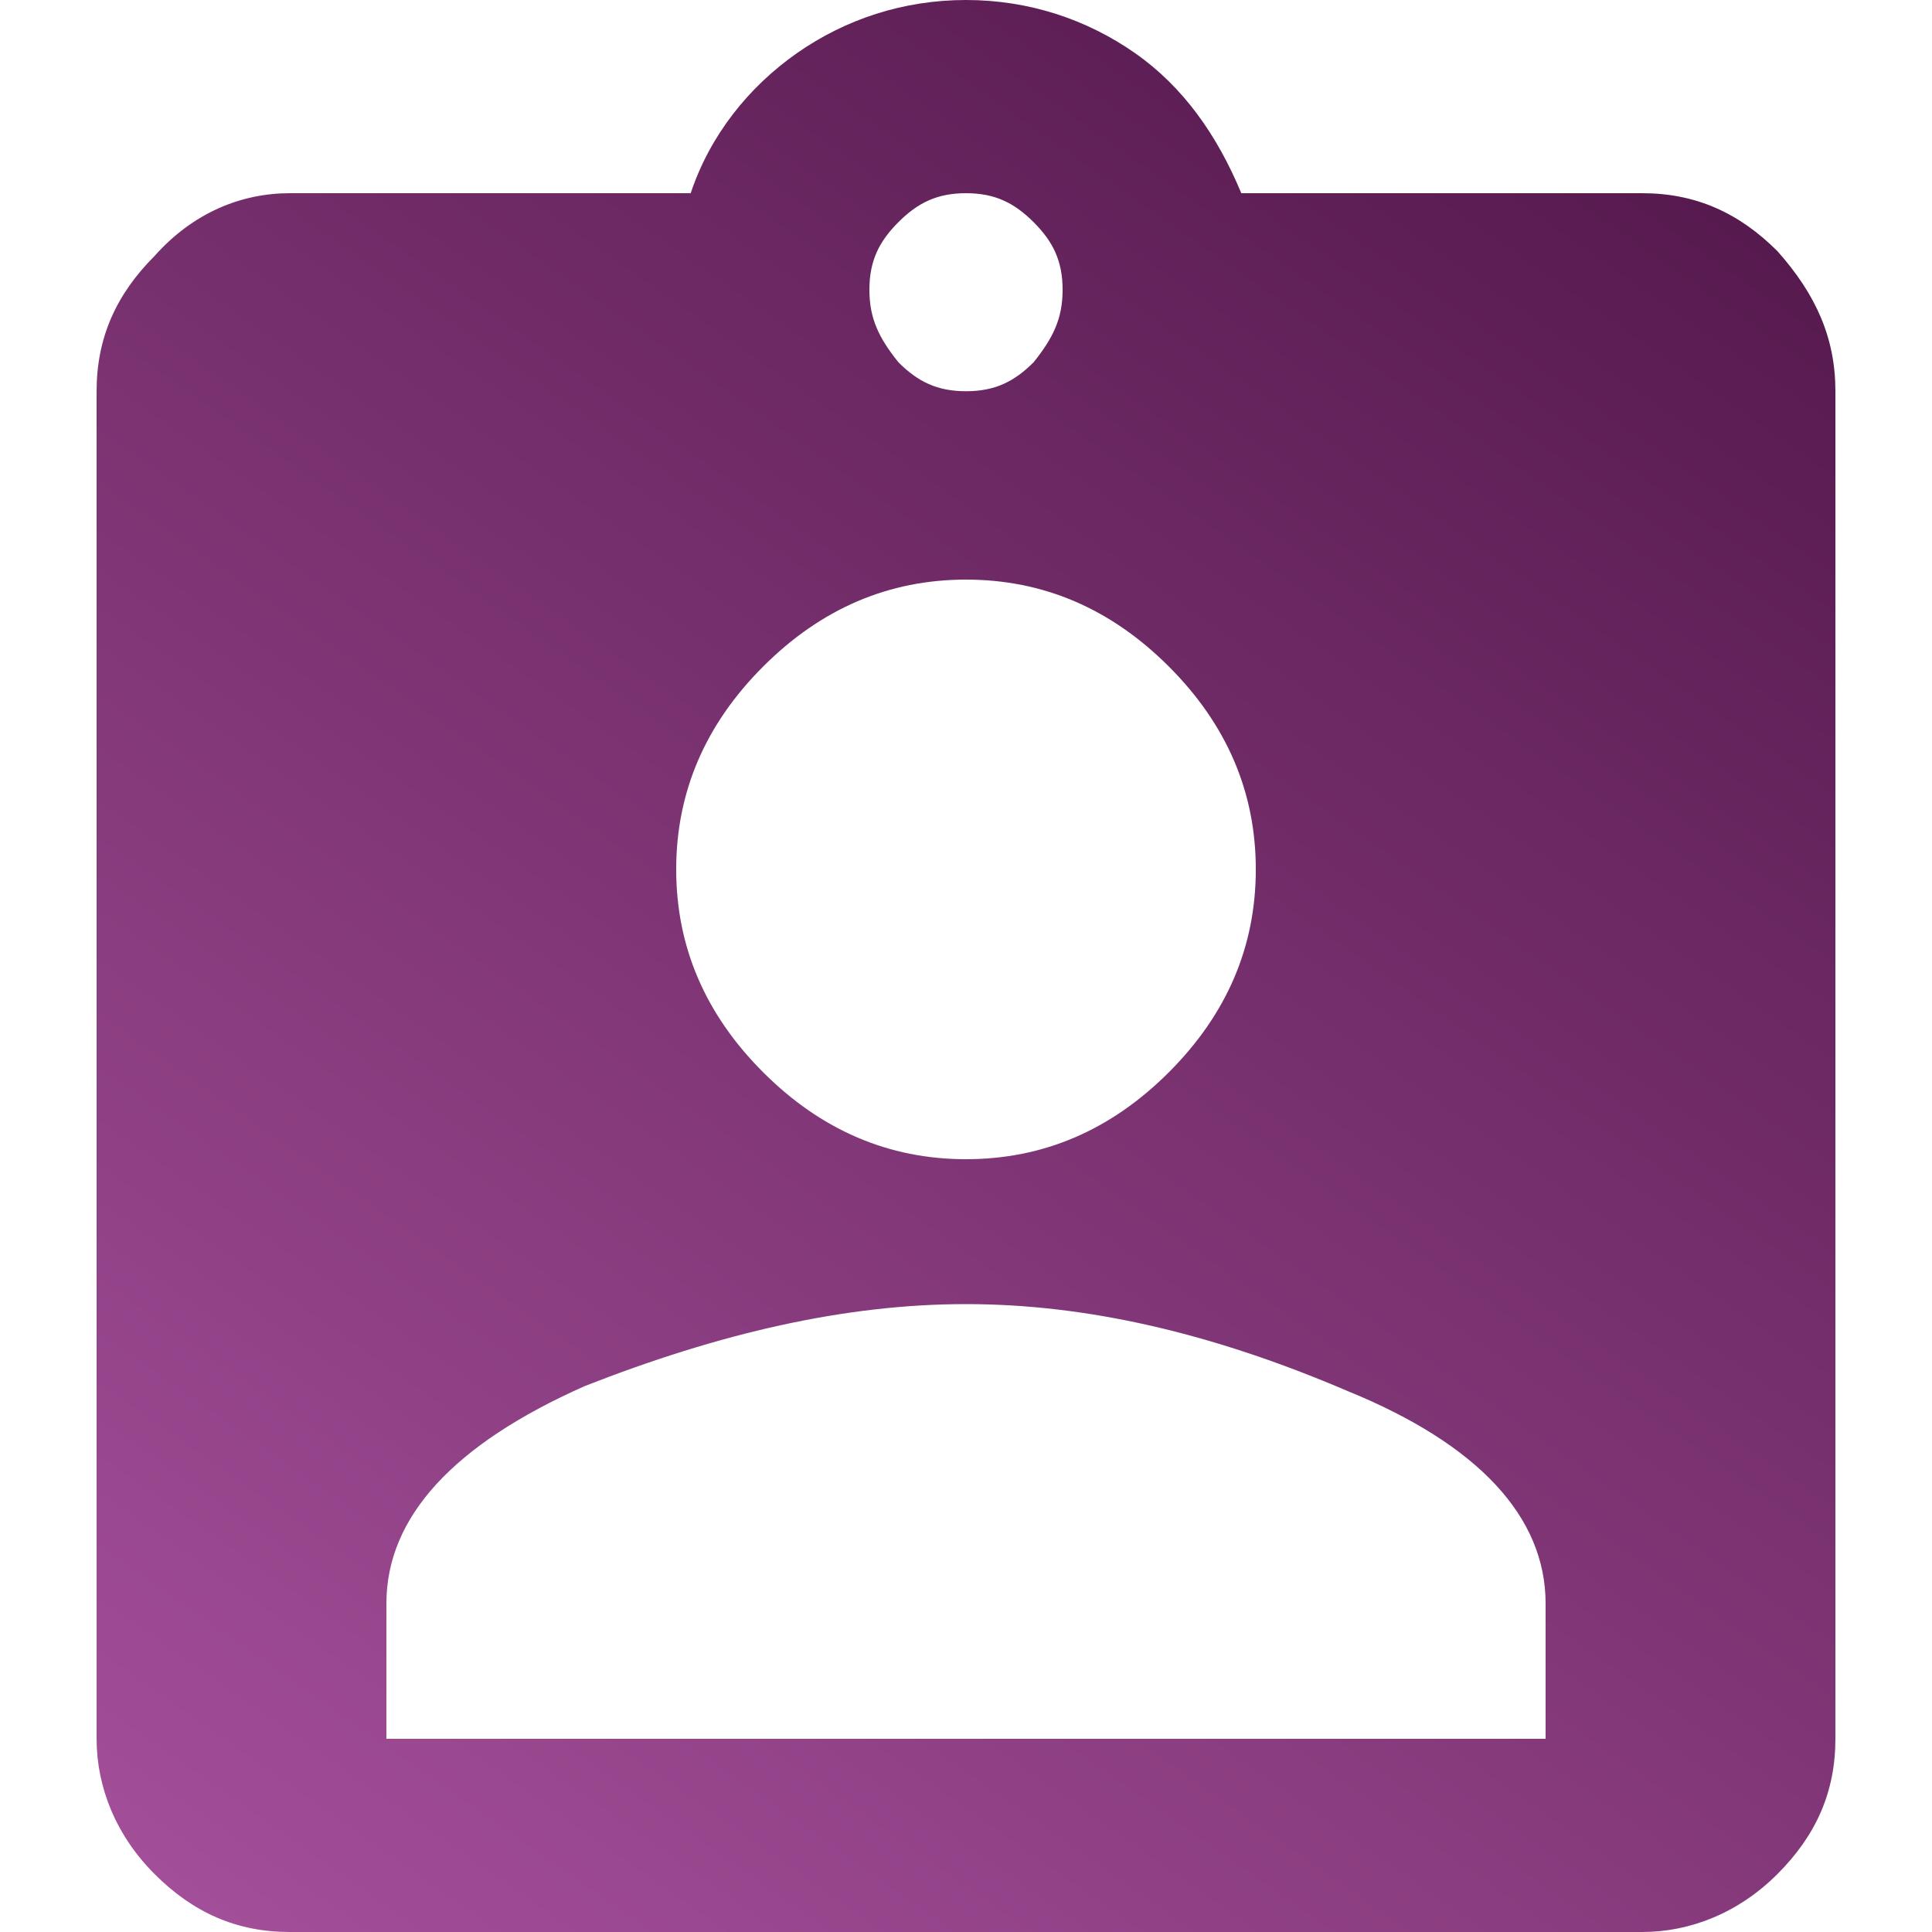 <?xml version="1.0" encoding="utf-8"?>
<!-- Generator: Adobe Illustrator 19.0.0, SVG Export Plug-In . SVG Version: 6.00 Build 0)  -->
<svg version="1.1" id="Layer_1" xmlns="http://www.w3.org/2000/svg" xmlns:xlink="http://www.w3.org/1999/xlink" x="0px" y="0px"
	 viewBox="0 0 40 40" style="enable-background:new 0 0 40 40;" xml:space="preserve">
<style type="text/css">
	.st0{fill:url(#XMLID_3_);}
</style>
<g id="XMLID_1_">
	<linearGradient id="XMLID_3_" gradientUnits="userSpaceOnUse" x1="6.562" y1="41.205" x2="33.437" y2="2.824">
		<stop  offset="0" style="stop-color:#A34E98"/>
		<stop  offset="1" style="stop-color:#571A4F"/>
	</linearGradient>
	<path id="XMLID_4_" class="st0" d="M34,4c1.1,0,2,0.4,2.8,1.2C37.6,6.1,38,7,38,8.1V36c0,1.1-0.4,2-1.2,2.8C36,39.6,35,40,34,40H6
		c-1.1,0-2-0.4-2.8-1.2C2.4,38,2,37,2,36V8.1c0-1.1,0.4-2,1.2-2.8C4,4.4,5,4,6,4h8.3c0.4-1.2,1.2-2.2,2.2-2.9C17.5,0.4,18.7,0,20,0
		s2.5,0.4,3.5,1.1c1,0.7,1.7,1.7,2.2,2.9H34z M32,36v-2.8c0-1.8-1.4-3.3-4.1-4.4C25.1,27.6,22.5,27,20,27c-2.5,0-5.1,0.6-7.9,1.7
		C9.4,29.9,8,31.4,8,33.2V36H32z M24.2,13.8C23,12.6,21.6,12,20,12c-1.6,0-3,0.6-4.2,1.8C14.6,15,14,16.4,14,18c0,1.6,0.6,3,1.8,4.2
		C17,23.4,18.4,24,20,24c1.6,0,3-0.6,4.2-1.8C25.4,21,26,19.6,26,18C26,16.4,25.4,15,24.2,13.8z M21.4,4.6C21,4.2,20.6,4,20,4
		s-1,0.2-1.4,0.6C18.2,5,18,5.4,18,6s0.2,1,0.6,1.5C19,7.9,19.4,8.1,20,8.1s1-0.2,1.4-0.6C21.8,7,22,6.6,22,6S21.8,5,21.4,4.6z"/>
</g>
</svg>
